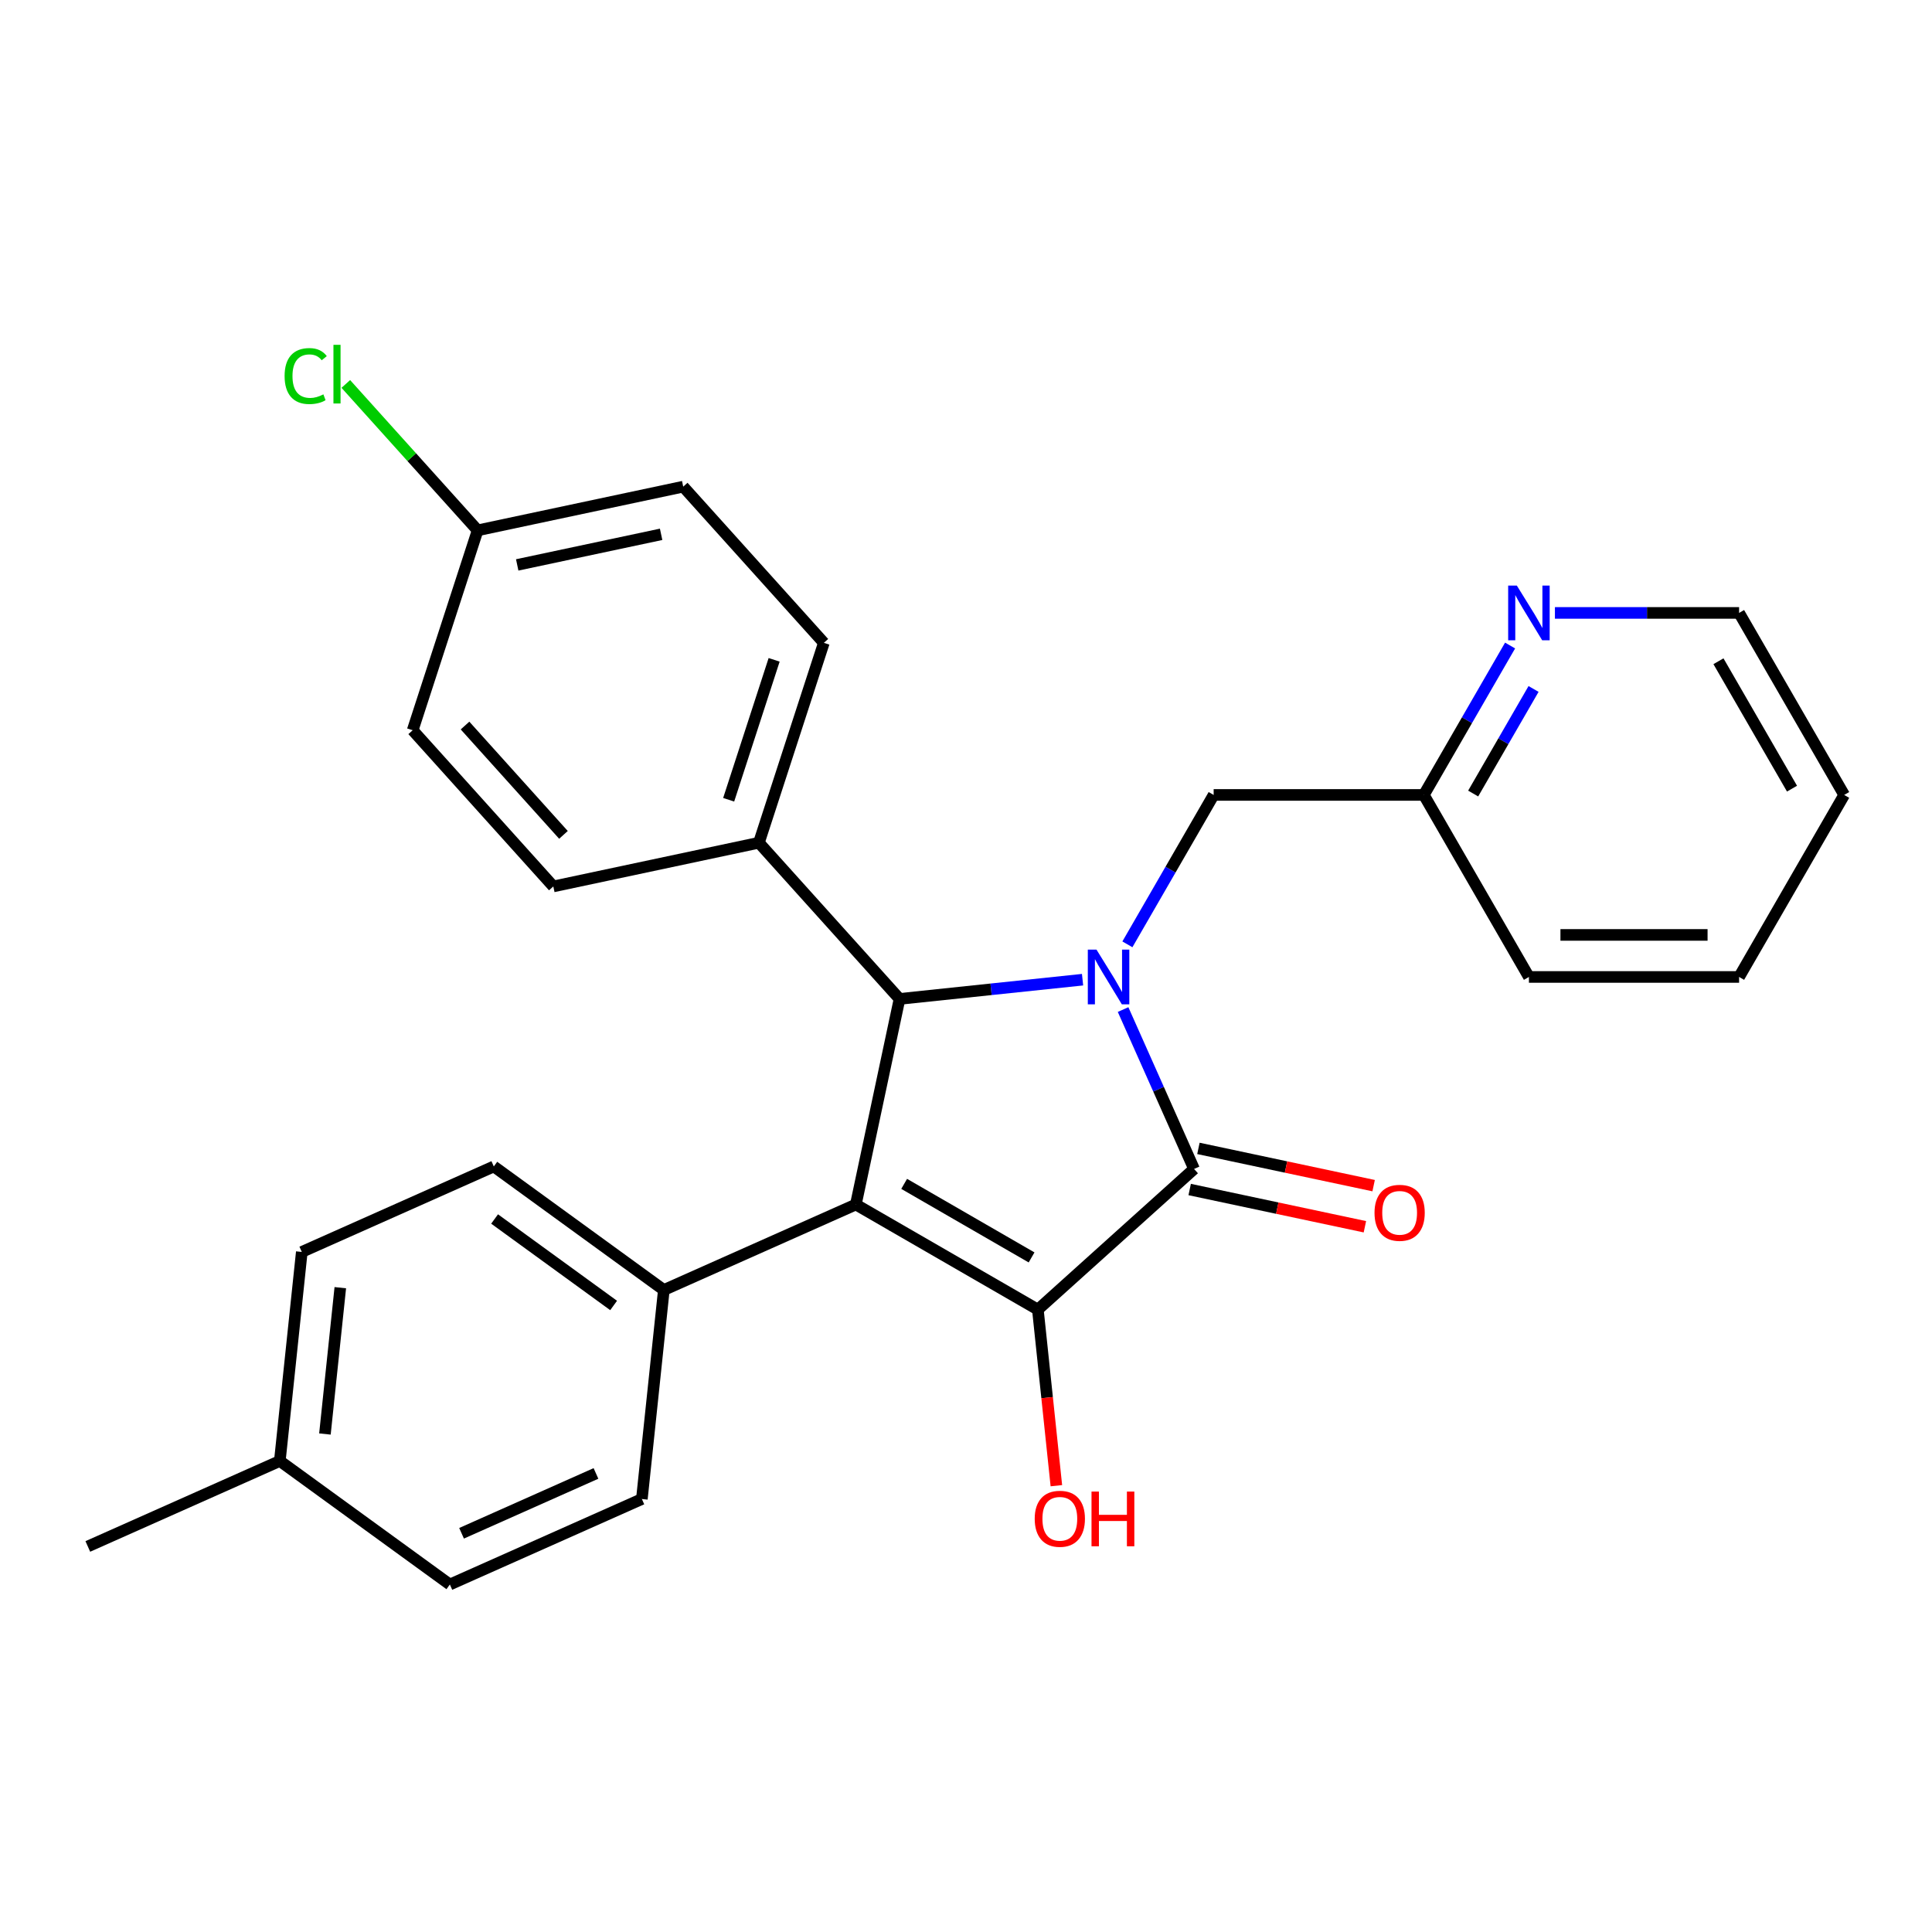 <?xml version='1.0' encoding='iso-8859-1'?>
<svg version='1.1' baseProfile='full'
              xmlns='http://www.w3.org/2000/svg'
                      xmlns:rdkit='http://www.rdkit.org/xml'
                      xmlns:xlink='http://www.w3.org/1999/xlink'
                  xml:space='preserve'
width='1000px' height='1000px' viewBox='0 0 1000 1000'>
<!-- END OF HEADER -->
<rect style='opacity:1.0;fill:#FFFFFF;stroke:none' width='1000' height='1000' x='0' y='0'> </rect>
<path class='bond-2' d='M 581.306,522.549 L 599.673,563.8' style='fill:none;fill-rule:evenodd;stroke:#0000FF;stroke-width:6px;stroke-linecap:butt;stroke-linejoin:miter;stroke-opacity:1' />
<path class='bond-2' d='M 599.673,563.8 L 618.039,605.051' style='fill:none;fill-rule:evenodd;stroke:#000000;stroke-width:6px;stroke-linecap:butt;stroke-linejoin:miter;stroke-opacity:1' />
<path class='bond-3' d='M 560.331,507.084 L 512.966,512.063' style='fill:none;fill-rule:evenodd;stroke:#0000FF;stroke-width:6px;stroke-linecap:butt;stroke-linejoin:miter;stroke-opacity:1' />
<path class='bond-3' d='M 512.966,512.063 L 465.6,517.041' style='fill:none;fill-rule:evenodd;stroke:#000000;stroke-width:6px;stroke-linecap:butt;stroke-linejoin:miter;stroke-opacity:1' />
<path class='bond-5' d='M 583.537,488.79 L 605.861,450.124' style='fill:none;fill-rule:evenodd;stroke:#0000FF;stroke-width:6px;stroke-linecap:butt;stroke-linejoin:miter;stroke-opacity:1' />
<path class='bond-5' d='M 605.861,450.124 L 628.185,411.457' style='fill:none;fill-rule:evenodd;stroke:#000000;stroke-width:6px;stroke-linecap:butt;stroke-linejoin:miter;stroke-opacity:1' />
<path class='bond-0' d='M 442.982,623.451 L 465.6,517.041' style='fill:none;fill-rule:evenodd;stroke:#000000;stroke-width:6px;stroke-linecap:butt;stroke-linejoin:miter;stroke-opacity:1' />
<path class='bond-4' d='M 442.982,623.451 L 343.6,667.698' style='fill:none;fill-rule:evenodd;stroke:#000000;stroke-width:6px;stroke-linecap:butt;stroke-linejoin:miter;stroke-opacity:1' />
<path class='bond-27' d='M 442.982,623.451 L 537.194,677.844' style='fill:none;fill-rule:evenodd;stroke:#000000;stroke-width:6px;stroke-linecap:butt;stroke-linejoin:miter;stroke-opacity:1' />
<path class='bond-27' d='M 467.992,612.767 L 533.941,650.843' style='fill:none;fill-rule:evenodd;stroke:#000000;stroke-width:6px;stroke-linecap:butt;stroke-linejoin:miter;stroke-opacity:1' />
<path class='bond-1' d='M 537.194,677.844 L 618.039,605.051' style='fill:none;fill-rule:evenodd;stroke:#000000;stroke-width:6px;stroke-linecap:butt;stroke-linejoin:miter;stroke-opacity:1' />
<path class='bond-9' d='M 537.194,677.844 L 541.984,723.42' style='fill:none;fill-rule:evenodd;stroke:#000000;stroke-width:6px;stroke-linecap:butt;stroke-linejoin:miter;stroke-opacity:1' />
<path class='bond-9' d='M 541.984,723.42 L 546.775,768.995' style='fill:none;fill-rule:evenodd;stroke:#FF0000;stroke-width:6px;stroke-linecap:butt;stroke-linejoin:miter;stroke-opacity:1' />
<path class='bond-7' d='M 615.777,615.692 L 661.122,625.331' style='fill:none;fill-rule:evenodd;stroke:#000000;stroke-width:6px;stroke-linecap:butt;stroke-linejoin:miter;stroke-opacity:1' />
<path class='bond-7' d='M 661.122,625.331 L 706.467,634.969' style='fill:none;fill-rule:evenodd;stroke:#FF0000;stroke-width:6px;stroke-linecap:butt;stroke-linejoin:miter;stroke-opacity:1' />
<path class='bond-7' d='M 620.301,594.41 L 665.646,604.049' style='fill:none;fill-rule:evenodd;stroke:#000000;stroke-width:6px;stroke-linecap:butt;stroke-linejoin:miter;stroke-opacity:1' />
<path class='bond-7' d='M 665.646,604.049 L 710.991,613.687' style='fill:none;fill-rule:evenodd;stroke:#FF0000;stroke-width:6px;stroke-linecap:butt;stroke-linejoin:miter;stroke-opacity:1' />
<path class='bond-6' d='M 465.6,517.041 L 392.807,436.196' style='fill:none;fill-rule:evenodd;stroke:#000000;stroke-width:6px;stroke-linecap:butt;stroke-linejoin:miter;stroke-opacity:1' />
<path class='bond-10' d='M 343.6,667.698 L 255.59,603.755' style='fill:none;fill-rule:evenodd;stroke:#000000;stroke-width:6px;stroke-linecap:butt;stroke-linejoin:miter;stroke-opacity:1' />
<path class='bond-10' d='M 317.61,675.709 L 256.002,630.949' style='fill:none;fill-rule:evenodd;stroke:#000000;stroke-width:6px;stroke-linecap:butt;stroke-linejoin:miter;stroke-opacity:1' />
<path class='bond-11' d='M 343.6,667.698 L 332.229,775.889' style='fill:none;fill-rule:evenodd;stroke:#000000;stroke-width:6px;stroke-linecap:butt;stroke-linejoin:miter;stroke-opacity:1' />
<path class='bond-14' d='M 628.185,411.457 L 736.972,411.457' style='fill:none;fill-rule:evenodd;stroke:#000000;stroke-width:6px;stroke-linecap:butt;stroke-linejoin:miter;stroke-opacity:1' />
<path class='bond-12' d='M 392.807,436.196 L 426.424,332.734' style='fill:none;fill-rule:evenodd;stroke:#000000;stroke-width:6px;stroke-linecap:butt;stroke-linejoin:miter;stroke-opacity:1' />
<path class='bond-12' d='M 377.157,413.954 L 400.689,341.53' style='fill:none;fill-rule:evenodd;stroke:#000000;stroke-width:6px;stroke-linecap:butt;stroke-linejoin:miter;stroke-opacity:1' />
<path class='bond-13' d='M 392.807,436.196 L 286.398,458.815' style='fill:none;fill-rule:evenodd;stroke:#000000;stroke-width:6px;stroke-linecap:butt;stroke-linejoin:miter;stroke-opacity:1' />
<path class='bond-8' d='M 781.62,334.125 L 759.296,372.791' style='fill:none;fill-rule:evenodd;stroke:#0000FF;stroke-width:6px;stroke-linecap:butt;stroke-linejoin:miter;stroke-opacity:1' />
<path class='bond-8' d='M 759.296,372.791 L 736.972,411.457' style='fill:none;fill-rule:evenodd;stroke:#000000;stroke-width:6px;stroke-linecap:butt;stroke-linejoin:miter;stroke-opacity:1' />
<path class='bond-8' d='M 793.765,356.603 L 778.138,383.67' style='fill:none;fill-rule:evenodd;stroke:#0000FF;stroke-width:6px;stroke-linecap:butt;stroke-linejoin:miter;stroke-opacity:1' />
<path class='bond-8' d='M 778.138,383.67 L 762.511,410.736' style='fill:none;fill-rule:evenodd;stroke:#000000;stroke-width:6px;stroke-linecap:butt;stroke-linejoin:miter;stroke-opacity:1' />
<path class='bond-22' d='M 804.825,317.245 L 852.488,317.245' style='fill:none;fill-rule:evenodd;stroke:#0000FF;stroke-width:6px;stroke-linecap:butt;stroke-linejoin:miter;stroke-opacity:1' />
<path class='bond-22' d='M 852.488,317.245 L 900.152,317.245' style='fill:none;fill-rule:evenodd;stroke:#000000;stroke-width:6px;stroke-linecap:butt;stroke-linejoin:miter;stroke-opacity:1' />
<path class='bond-18' d='M 255.59,603.755 L 156.208,648.003' style='fill:none;fill-rule:evenodd;stroke:#000000;stroke-width:6px;stroke-linecap:butt;stroke-linejoin:miter;stroke-opacity:1' />
<path class='bond-19' d='M 332.229,775.889 L 232.847,820.137' style='fill:none;fill-rule:evenodd;stroke:#000000;stroke-width:6px;stroke-linecap:butt;stroke-linejoin:miter;stroke-opacity:1' />
<path class='bond-19' d='M 308.472,762.65 L 238.905,793.623' style='fill:none;fill-rule:evenodd;stroke:#000000;stroke-width:6px;stroke-linecap:butt;stroke-linejoin:miter;stroke-opacity:1' />
<path class='bond-16' d='M 426.424,332.734 L 353.632,251.889' style='fill:none;fill-rule:evenodd;stroke:#000000;stroke-width:6px;stroke-linecap:butt;stroke-linejoin:miter;stroke-opacity:1' />
<path class='bond-17' d='M 286.398,458.815 L 213.605,377.97' style='fill:none;fill-rule:evenodd;stroke:#000000;stroke-width:6px;stroke-linecap:butt;stroke-linejoin:miter;stroke-opacity:1' />
<path class='bond-17' d='M 291.648,432.129 L 240.693,375.538' style='fill:none;fill-rule:evenodd;stroke:#000000;stroke-width:6px;stroke-linecap:butt;stroke-linejoin:miter;stroke-opacity:1' />
<path class='bond-23' d='M 736.972,411.457 L 791.365,505.67' style='fill:none;fill-rule:evenodd;stroke:#000000;stroke-width:6px;stroke-linecap:butt;stroke-linejoin:miter;stroke-opacity:1' />
<path class='bond-15' d='M 247.222,274.508 L 213.605,377.97' style='fill:none;fill-rule:evenodd;stroke:#000000;stroke-width:6px;stroke-linecap:butt;stroke-linejoin:miter;stroke-opacity:1' />
<path class='bond-21' d='M 247.222,274.508 L 213.105,236.617' style='fill:none;fill-rule:evenodd;stroke:#000000;stroke-width:6px;stroke-linecap:butt;stroke-linejoin:miter;stroke-opacity:1' />
<path class='bond-21' d='M 213.105,236.617 L 178.989,198.727' style='fill:none;fill-rule:evenodd;stroke:#00CC00;stroke-width:6px;stroke-linecap:butt;stroke-linejoin:miter;stroke-opacity:1' />
<path class='bond-28' d='M 247.222,274.508 L 353.632,251.889' style='fill:none;fill-rule:evenodd;stroke:#000000;stroke-width:6px;stroke-linecap:butt;stroke-linejoin:miter;stroke-opacity:1' />
<path class='bond-28' d='M 267.707,292.397 L 342.194,276.564' style='fill:none;fill-rule:evenodd;stroke:#000000;stroke-width:6px;stroke-linecap:butt;stroke-linejoin:miter;stroke-opacity:1' />
<path class='bond-30' d='M 156.208,648.003 L 144.836,756.194' style='fill:none;fill-rule:evenodd;stroke:#000000;stroke-width:6px;stroke-linecap:butt;stroke-linejoin:miter;stroke-opacity:1' />
<path class='bond-30' d='M 176.14,666.505 L 168.18,742.239' style='fill:none;fill-rule:evenodd;stroke:#000000;stroke-width:6px;stroke-linecap:butt;stroke-linejoin:miter;stroke-opacity:1' />
<path class='bond-20' d='M 232.847,820.137 L 144.836,756.194' style='fill:none;fill-rule:evenodd;stroke:#000000;stroke-width:6px;stroke-linecap:butt;stroke-linejoin:miter;stroke-opacity:1' />
<path class='bond-24' d='M 144.836,756.194 L 45.455,800.441' style='fill:none;fill-rule:evenodd;stroke:#000000;stroke-width:6px;stroke-linecap:butt;stroke-linejoin:miter;stroke-opacity:1' />
<path class='bond-29' d='M 900.152,317.245 L 954.545,411.457' style='fill:none;fill-rule:evenodd;stroke:#000000;stroke-width:6px;stroke-linecap:butt;stroke-linejoin:miter;stroke-opacity:1' />
<path class='bond-29' d='M 889.469,342.256 L 927.544,408.204' style='fill:none;fill-rule:evenodd;stroke:#000000;stroke-width:6px;stroke-linecap:butt;stroke-linejoin:miter;stroke-opacity:1' />
<path class='bond-26' d='M 791.365,505.67 L 900.152,505.67' style='fill:none;fill-rule:evenodd;stroke:#000000;stroke-width:6px;stroke-linecap:butt;stroke-linejoin:miter;stroke-opacity:1' />
<path class='bond-26' d='M 807.683,483.912 L 883.834,483.912' style='fill:none;fill-rule:evenodd;stroke:#000000;stroke-width:6px;stroke-linecap:butt;stroke-linejoin:miter;stroke-opacity:1' />
<path class='bond-25' d='M 954.545,411.457 L 900.152,505.67' style='fill:none;fill-rule:evenodd;stroke:#000000;stroke-width:6px;stroke-linecap:butt;stroke-linejoin:miter;stroke-opacity:1' />
<path  class='atom-0' d='M 567.531 491.51
L 576.811 506.51
Q 577.731 507.99, 579.211 510.67
Q 580.691 513.35, 580.771 513.51
L 580.771 491.51
L 584.531 491.51
L 584.531 519.83
L 580.651 519.83
L 570.691 503.43
Q 569.531 501.51, 568.291 499.31
Q 567.091 497.11, 566.731 496.43
L 566.731 519.83
L 563.051 519.83
L 563.051 491.51
L 567.531 491.51
' fill='#0000FF'/>
<path  class='atom-8' d='M 711.448 627.75
Q 711.448 620.95, 714.808 617.15
Q 718.168 613.35, 724.448 613.35
Q 730.728 613.35, 734.088 617.15
Q 737.448 620.95, 737.448 627.75
Q 737.448 634.63, 734.048 638.55
Q 730.648 642.43, 724.448 642.43
Q 718.208 642.43, 714.808 638.55
Q 711.448 634.67, 711.448 627.75
M 724.448 639.23
Q 728.768 639.23, 731.088 636.35
Q 733.448 633.43, 733.448 627.75
Q 733.448 622.19, 731.088 619.39
Q 728.768 616.55, 724.448 616.55
Q 720.128 616.55, 717.768 619.35
Q 715.448 622.15, 715.448 627.75
Q 715.448 633.47, 717.768 636.35
Q 720.128 639.23, 724.448 639.23
' fill='#FF0000'/>
<path  class='atom-9' d='M 785.105 303.085
L 794.385 318.085
Q 795.305 319.565, 796.785 322.245
Q 798.265 324.925, 798.345 325.085
L 798.345 303.085
L 802.105 303.085
L 802.105 331.405
L 798.225 331.405
L 788.265 315.005
Q 787.105 313.085, 785.865 310.885
Q 784.665 308.685, 784.305 308.005
L 784.305 331.405
L 780.625 331.405
L 780.625 303.085
L 785.105 303.085
' fill='#0000FF'/>
<path  class='atom-10' d='M 535.566 786.115
Q 535.566 779.315, 538.926 775.515
Q 542.286 771.715, 548.566 771.715
Q 554.846 771.715, 558.206 775.515
Q 561.566 779.315, 561.566 786.115
Q 561.566 792.995, 558.166 796.915
Q 554.766 800.795, 548.566 800.795
Q 542.326 800.795, 538.926 796.915
Q 535.566 793.035, 535.566 786.115
M 548.566 797.595
Q 552.886 797.595, 555.206 794.715
Q 557.566 791.795, 557.566 786.115
Q 557.566 780.555, 555.206 777.755
Q 552.886 774.915, 548.566 774.915
Q 544.246 774.915, 541.886 777.715
Q 539.566 780.515, 539.566 786.115
Q 539.566 791.835, 541.886 794.715
Q 544.246 797.595, 548.566 797.595
' fill='#FF0000'/>
<path  class='atom-10' d='M 564.966 772.035
L 568.806 772.035
L 568.806 784.075
L 583.286 784.075
L 583.286 772.035
L 587.126 772.035
L 587.126 800.355
L 583.286 800.355
L 583.286 787.275
L 568.806 787.275
L 568.806 800.355
L 564.966 800.355
L 564.966 772.035
' fill='#FF0000'/>
<path  class='atom-22' d='M 147.309 194.643
Q 147.309 187.603, 150.589 183.923
Q 153.909 180.203, 160.189 180.203
Q 166.029 180.203, 169.149 184.323
L 166.509 186.483
Q 164.229 183.483, 160.189 183.483
Q 155.909 183.483, 153.629 186.363
Q 151.389 189.203, 151.389 194.643
Q 151.389 200.243, 153.709 203.123
Q 156.069 206.003, 160.629 206.003
Q 163.749 206.003, 167.389 204.123
L 168.509 207.123
Q 167.029 208.083, 164.789 208.643
Q 162.549 209.203, 160.069 209.203
Q 153.909 209.203, 150.589 205.443
Q 147.309 201.683, 147.309 194.643
' fill='#00CC00'/>
<path  class='atom-22' d='M 172.589 178.483
L 176.269 178.483
L 176.269 208.843
L 172.589 208.843
L 172.589 178.483
' fill='#00CC00'/>
</svg>

